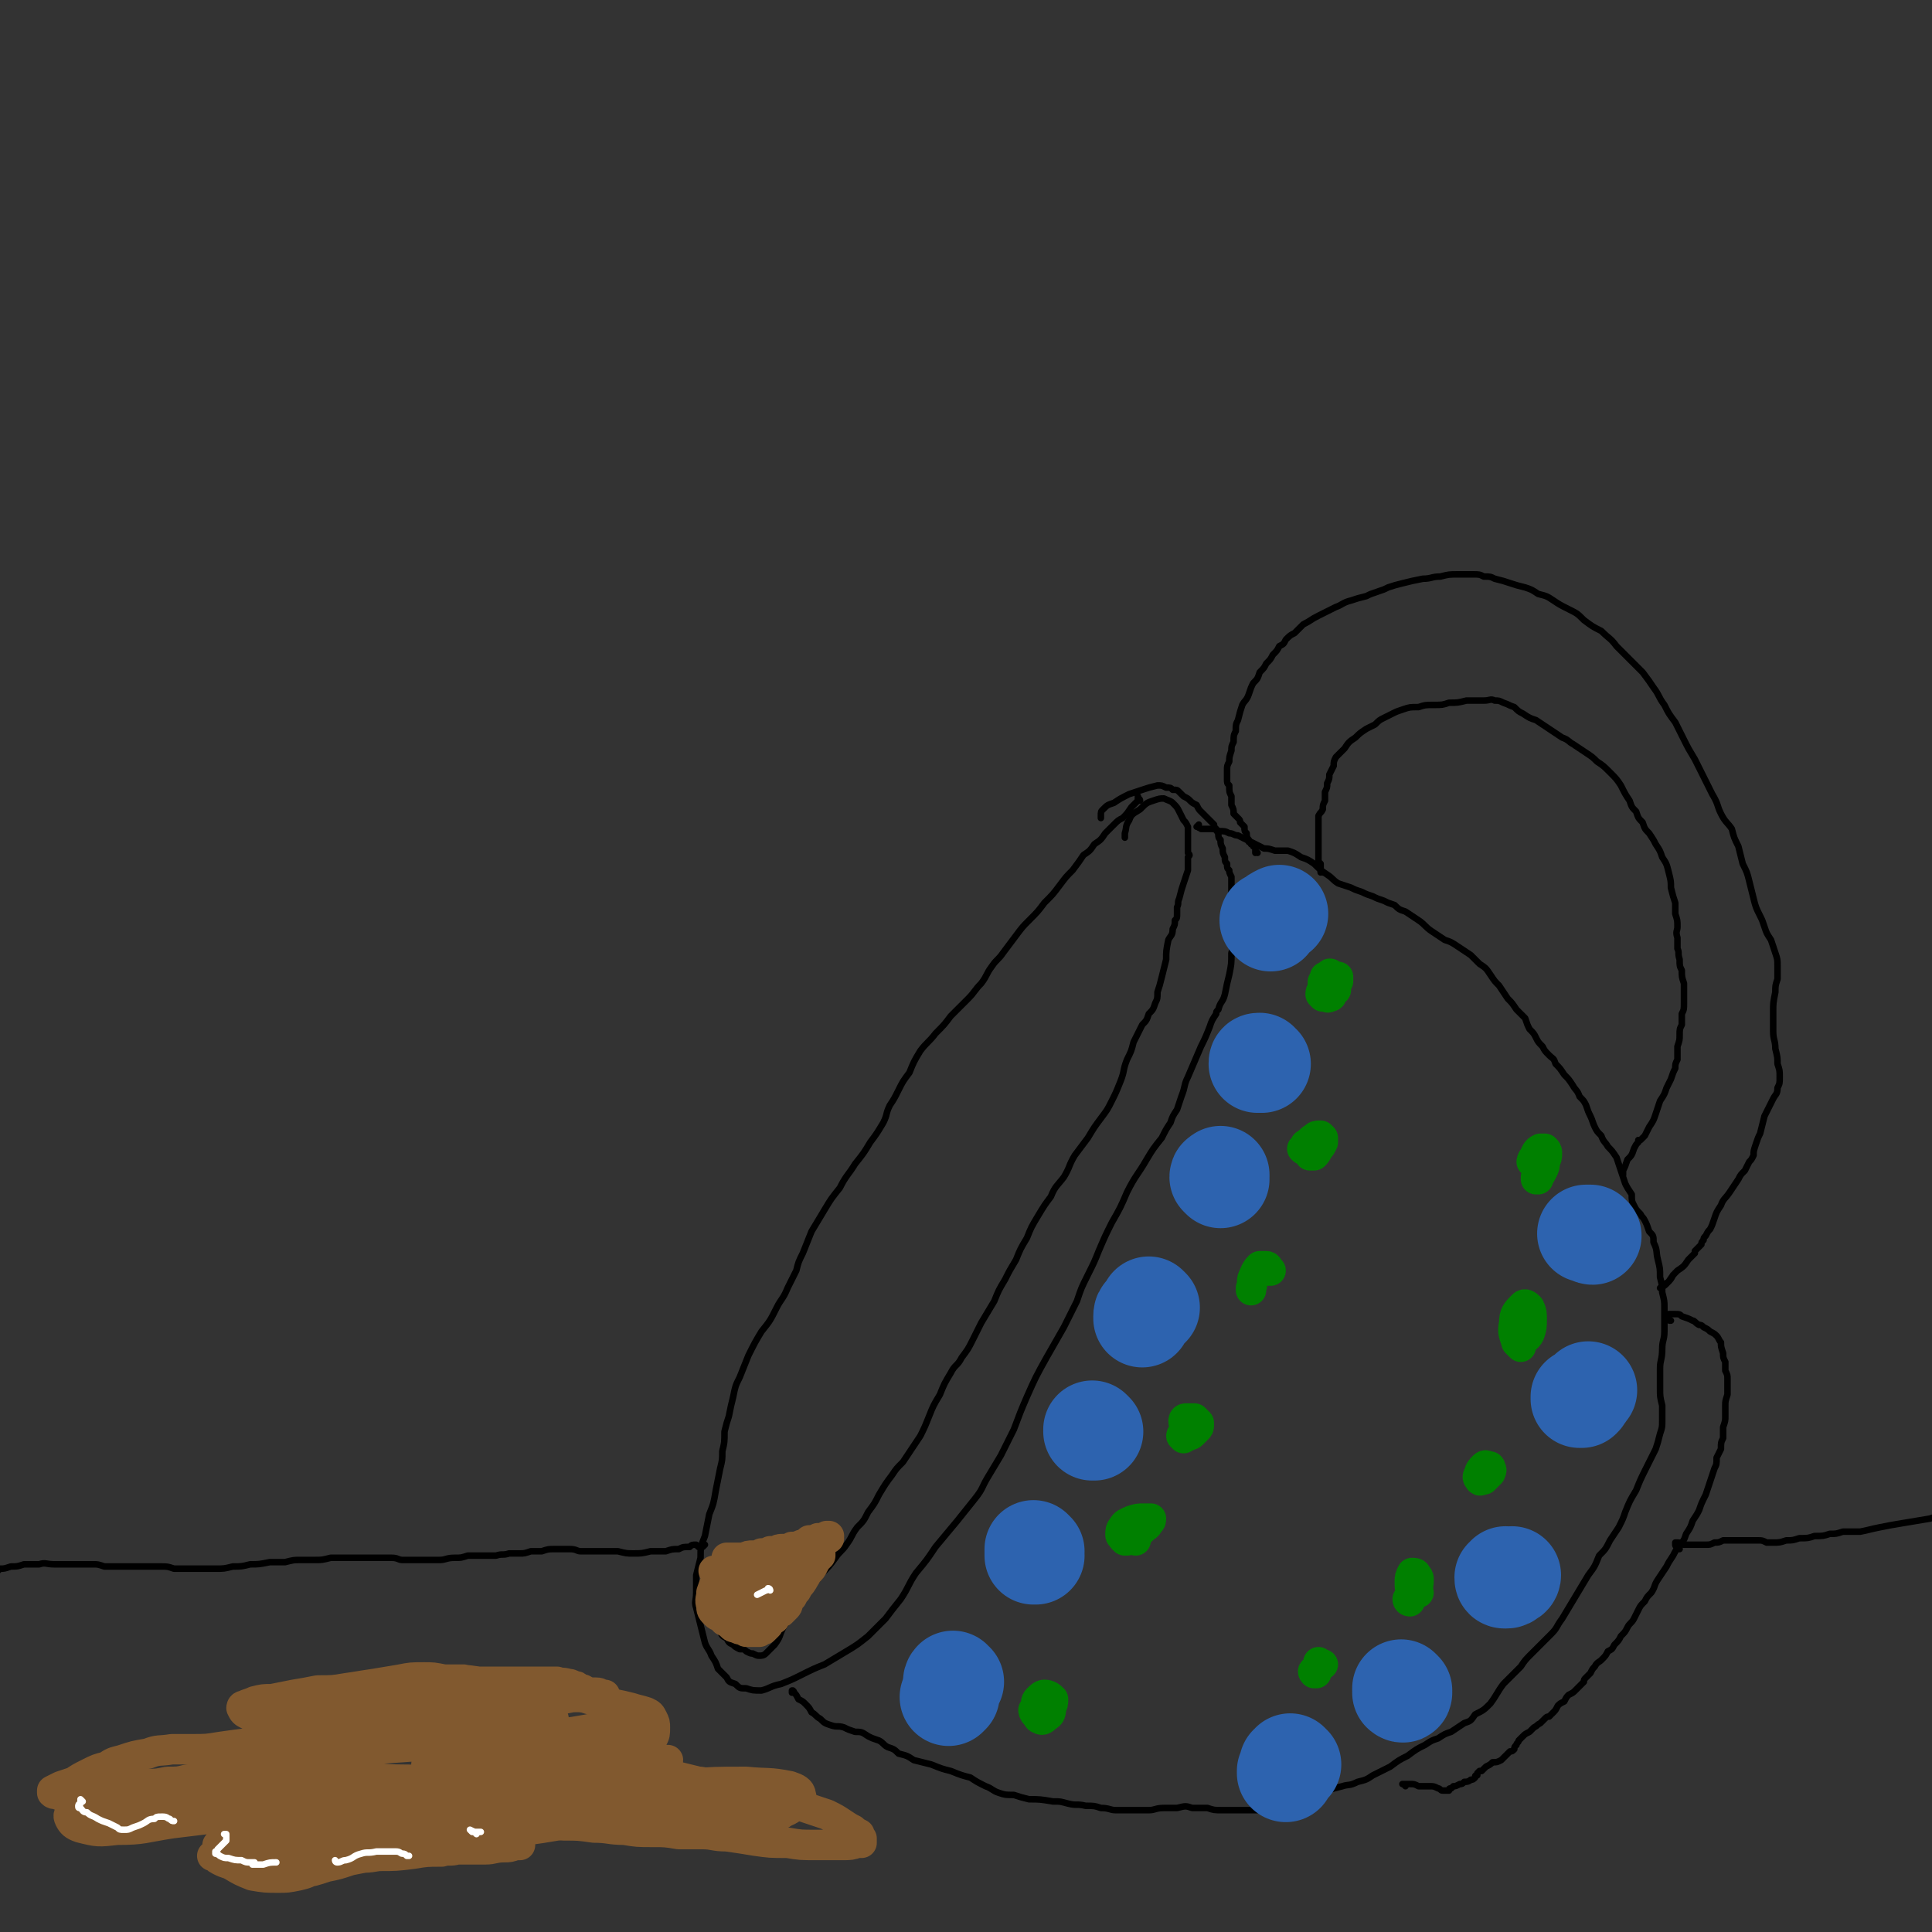 <svg viewBox='0 0 888 888' version='1.1' xmlns='http://www.w3.org/2000/svg' xmlns:xlink='http://www.w3.org/1999/xlink'><rect x="0" y="0" width="888" height="888" fill="#333333" stroke="none"/><g fill='none' stroke='rgb(0,0,0)' stroke-width='3' stroke-linecap='round' stroke-linejoin='round'><path d='M524,368c0,-1 -1,-1 -1,-1 0,-1 0,0 0,0 1,0 0,0 0,-1 0,0 0,0 0,0 0,0 0,0 0,0 0,1 0,1 0,2 -2,2 -2,2 -3,3 -2,3 -2,3 -4,5 -2,1 -2,1 -4,3 -2,2 -2,2 -4,4 -2,3 -2,3 -5,5 -2,3 -2,3 -5,5 -2,3 -2,3 -5,7 -3,3 -3,3 -6,7 -3,4 -3,4 -7,8 -3,4 -3,4 -7,8 -3,3 -3,3 -6,7 -3,4 -3,4 -6,8 -2,3 -3,3 -5,6 -3,4 -2,4 -5,8 -3,3 -3,4 -6,7 -4,4 -4,4 -8,8 -3,4 -3,4 -7,8 -3,4 -4,4 -7,8 -3,5 -3,5 -5,10 -3,4 -3,4 -5,8 -2,4 -2,4 -4,7 -2,4 -1,4 -3,8 -3,5 -3,5 -6,9 -3,5 -3,5 -7,10 -3,5 -4,5 -7,11 -4,5 -4,5 -7,10 -3,5 -3,5 -6,10 -2,5 -2,5 -4,10 -2,4 -2,4 -3,8 -2,4 -2,4 -4,8 -2,5 -3,5 -5,9 -3,6 -3,6 -7,11 -3,5 -3,5 -6,11 -2,5 -2,5 -4,10 -2,4 -2,4 -3,9 -1,4 -1,4 -2,9 -1,3 -1,3 -2,7 0,5 0,5 -1,9 0,4 0,4 -1,8 -1,5 -1,5 -2,10 -1,6 -1,6 -3,11 -1,5 -1,5 -2,10 -2,5 -2,5 -2,10 -1,4 -1,4 -2,8 0,4 0,4 0,8 0,4 -1,4 0,7 1,4 1,4 2,8 1,4 1,4 2,8 1,3 2,3 3,6 2,3 2,3 3,6 2,2 2,2 4,4 1,2 1,2 4,3 2,2 2,2 5,2 3,1 3,1 7,1 4,-1 4,-2 9,-3 5,-2 5,-2 9,-4 6,-3 6,-3 11,-5 5,-3 5,-3 10,-6 5,-3 5,-3 10,-7 4,-4 4,-4 8,-8 3,-4 3,-4 7,-9 4,-6 3,-6 7,-12 5,-6 5,-6 9,-12 5,-6 5,-6 10,-12 4,-5 4,-5 8,-10 4,-5 3,-5 6,-10 3,-5 3,-5 6,-10 3,-6 3,-6 6,-12 3,-8 3,-8 6,-15 4,-9 4,-9 9,-18 4,-7 4,-7 8,-14 3,-6 3,-6 6,-12 2,-6 2,-6 5,-12 3,-6 3,-6 5,-11 3,-7 3,-7 6,-13 4,-7 4,-7 7,-14 4,-8 5,-8 9,-15 3,-5 3,-5 7,-10 2,-4 2,-4 4,-7 1,-3 1,-3 3,-6 1,-3 1,-3 2,-6 2,-5 1,-5 3,-9 3,-7 3,-7 6,-14 2,-4 2,-4 4,-9 1,-3 1,-3 3,-6 0,-1 0,-1 1,-2 1,-4 2,-3 3,-7 1,-5 1,-5 2,-9 1,-5 1,-5 1,-10 1,-3 1,-3 1,-7 0,-3 0,-3 0,-5 0,-2 0,-2 0,-3 0,-1 0,-1 -1,-2 0,-2 0,-2 0,-3 0,-2 0,-2 0,-4 0,-3 0,-3 0,-5 0,-2 0,-2 0,-4 0,-1 0,-1 0,-2 -1,-2 -1,-2 -1,-3 -1,-1 -1,-1 -1,-3 -1,-1 -1,-1 -1,-3 -1,-2 -1,-2 -1,-4 -1,-2 -1,-2 -1,-4 -1,-1 -1,-1 -1,-3 -1,-1 0,-1 -1,-2 -1,-1 -1,-1 -1,-2 -1,-1 -1,-1 -2,-2 -1,-1 -1,-1 -2,-2 -1,-1 -1,-1 -2,-2 -1,-1 -1,-1 -2,-3 -2,-1 -2,-1 -3,-2 -1,-1 -1,-1 -3,-2 -1,-1 -1,-1 -2,-2 -1,-1 -1,-1 -3,-1 -1,-1 -1,-1 -3,-1 -2,-1 -2,-1 -4,-1 -4,1 -4,1 -7,2 -3,1 -3,1 -6,2 -4,2 -4,2 -7,4 -3,1 -3,1 -5,3 -1,1 -1,1 -1,3 0,0 0,0 0,1 '/><path d='M330,741c0,0 -1,-1 -1,-1 0,0 0,0 1,1 0,1 0,1 0,3 0,1 0,1 0,3 1,1 1,2 1,3 1,2 1,2 3,3 1,2 1,2 3,3 1,1 1,1 3,2 2,0 2,0 3,1 2,1 2,1 3,1 2,1 2,1 3,1 1,0 2,0 3,-1 2,-2 2,-2 4,-4 3,-4 2,-4 4,-8 2,-3 2,-3 4,-7 3,-4 2,-4 5,-7 2,-3 2,-3 4,-6 3,-2 3,-2 5,-5 3,-3 3,-3 6,-7 2,-3 3,-3 5,-6 3,-4 2,-4 5,-8 3,-3 3,-3 5,-7 3,-4 3,-4 5,-8 3,-5 3,-5 6,-9 2,-3 2,-3 5,-6 2,-3 2,-3 4,-6 2,-3 2,-3 4,-6 2,-4 2,-4 4,-9 2,-5 2,-5 5,-10 2,-5 2,-5 5,-10 2,-4 3,-3 5,-7 3,-4 3,-4 5,-8 2,-4 2,-4 4,-8 3,-5 3,-5 6,-10 2,-5 2,-5 5,-10 2,-4 2,-4 5,-9 2,-5 2,-5 5,-10 2,-5 2,-5 5,-10 3,-5 3,-5 6,-9 2,-5 3,-5 6,-9 3,-5 2,-5 5,-10 3,-4 3,-4 6,-8 3,-5 3,-5 6,-9 3,-4 3,-4 5,-8 2,-4 2,-4 4,-9 2,-5 1,-5 3,-10 2,-4 2,-4 3,-8 2,-4 2,-4 4,-8 2,-2 2,-2 3,-5 2,-2 2,-2 3,-5 1,-2 1,-2 1,-5 1,-3 1,-3 2,-7 1,-4 1,-4 2,-8 0,-4 0,-4 1,-9 1,-2 2,-2 2,-5 1,-2 1,-2 1,-4 1,-1 1,-1 1,-3 0,-1 0,-1 0,-3 1,-2 0,-2 1,-4 1,-4 1,-4 2,-7 1,-3 1,-3 2,-6 0,-2 0,-2 0,-4 0,-1 0,-1 0,-2 1,-1 1,-1 0,-2 0,0 0,0 0,-1 0,-1 0,-1 0,-3 0,-1 0,-1 0,-2 0,-1 0,-1 0,-3 0,-1 0,-2 0,-3 -1,-2 -1,-2 -2,-3 -1,-2 -1,-2 -2,-4 -1,-2 -1,-2 -3,-4 -1,-1 -2,-1 -4,-2 -2,0 -2,0 -5,1 -3,1 -3,1 -6,4 -3,2 -4,2 -5,5 -2,3 -1,3 -2,6 0,1 0,1 0,2 '/><path d='M365,778c0,0 0,-1 -1,-1 0,0 1,0 0,0 0,0 0,0 0,1 0,0 0,0 0,0 0,0 0,0 0,0 0,0 0,0 0,0 0,0 1,0 1,0 1,1 1,1 2,3 2,1 2,1 3,2 2,2 2,2 3,4 2,1 2,2 4,3 2,2 2,2 5,3 3,1 3,0 6,1 2,1 2,1 5,2 3,0 3,0 6,2 2,1 2,1 5,2 2,1 2,2 4,3 3,1 3,1 5,3 4,1 4,1 7,3 4,1 4,1 8,2 5,2 5,2 9,3 5,2 5,2 9,3 3,2 3,2 7,4 3,1 3,2 6,3 3,1 3,1 7,1 3,1 3,1 7,2 5,0 5,0 11,1 4,0 3,0 7,1 4,1 4,0 8,1 4,0 4,0 7,1 4,0 4,1 7,1 4,0 4,0 8,0 3,0 3,0 7,0 3,0 3,-1 7,-1 3,0 3,0 6,0 4,-1 4,-1 7,0 3,0 3,0 7,0 3,1 3,1 7,1 4,0 4,0 8,0 3,0 3,0 7,0 3,0 3,0 6,-1 4,0 4,0 7,-1 3,-1 3,-1 6,-2 3,-1 3,-1 7,-3 3,-1 3,-1 7,-2 3,-1 3,-1 7,-2 3,-1 3,0 7,-2 4,-1 4,-1 7,-3 4,-2 4,-2 8,-4 4,-3 4,-3 8,-5 4,-3 4,-3 8,-5 3,-2 3,-2 6,-3 3,-2 3,-2 6,-3 3,-2 3,-2 6,-4 3,-1 3,-1 5,-4 4,-2 4,-2 7,-5 3,-4 3,-5 6,-9 4,-4 4,-4 8,-8 2,-3 2,-3 5,-6 2,-2 2,-2 4,-4 3,-3 3,-3 5,-5 3,-3 2,-3 5,-7 3,-5 3,-5 6,-10 3,-5 3,-5 6,-10 3,-4 3,-4 5,-9 3,-3 3,-3 5,-7 2,-3 2,-3 4,-6 2,-4 2,-4 3,-7 2,-5 2,-5 5,-10 2,-5 2,-5 5,-11 2,-4 2,-4 4,-8 1,-3 1,-3 2,-7 1,-3 1,-3 1,-6 0,-3 0,-3 0,-7 -1,-4 -1,-4 -1,-8 0,-4 0,-4 0,-9 0,-4 1,-4 1,-9 0,-4 1,-4 1,-8 0,-3 0,-3 0,-6 0,-3 0,-3 0,-5 0,-3 0,-3 -1,-7 0,-3 0,-3 -1,-7 0,-4 0,-4 -1,-8 -1,-4 0,-4 -2,-8 0,-3 0,-3 -2,-5 -1,-3 -1,-3 -2,-5 -1,-2 -1,-1 -2,-3 -2,-2 -2,-2 -3,-4 -1,-2 -1,-2 -1,-5 -2,-3 -2,-3 -3,-5 -1,-3 -1,-3 -2,-6 -1,-3 -1,-3 -2,-6 -2,-3 -2,-3 -4,-5 -1,-2 -2,-2 -3,-5 -2,-2 -2,-2 -3,-4 -1,-2 -1,-3 -2,-5 -1,-2 -1,-2 -2,-5 -1,-2 -1,-2 -3,-4 -1,-3 -2,-3 -3,-5 -2,-3 -2,-3 -4,-5 -2,-3 -2,-3 -4,-5 -1,-3 -1,-2 -3,-4 -2,-2 -2,-2 -3,-4 -2,-2 -2,-2 -3,-4 -1,-2 -1,-2 -3,-4 -1,-2 -1,-2 -2,-5 -2,-2 -2,-2 -4,-4 -2,-3 -2,-3 -4,-5 -2,-3 -2,-3 -4,-6 -2,-2 -2,-2 -4,-5 -2,-3 -2,-3 -5,-5 -2,-2 -2,-2 -4,-4 -3,-2 -3,-2 -6,-4 -3,-2 -3,-2 -6,-3 -3,-2 -3,-2 -6,-4 -3,-2 -3,-3 -6,-5 -3,-2 -3,-2 -6,-4 -3,-1 -3,-1 -5,-3 -3,-1 -3,-1 -5,-2 -3,-1 -3,-1 -5,-2 -3,-1 -3,-1 -5,-2 -3,-1 -3,-1 -5,-2 -3,-1 -3,-1 -6,-2 -3,-2 -2,-2 -5,-4 -3,-2 -3,-2 -6,-5 -3,-2 -3,-2 -6,-3 -3,-2 -3,-2 -6,-3 -3,0 -3,0 -6,0 -3,-1 -3,-1 -5,-1 -2,-1 -2,-1 -4,-2 -2,-1 -2,-1 -4,-2 -2,-1 -2,-1 -4,-2 -2,0 -2,-1 -4,-1 -2,-1 -2,-1 -5,-1 -2,-1 -2,-1 -4,-1 -1,0 -1,0 -2,0 -1,0 -1,0 -2,0 -1,-1 -1,0 -1,-1 0,0 -1,0 -1,0 1,-1 1,-1 1,-1 '/><path d='M578,392c0,0 -1,-1 -1,-1 0,0 0,1 0,1 1,0 0,-1 0,-1 0,-1 0,-1 0,-1 0,-1 -1,-1 -1,-1 0,0 0,0 0,-1 0,0 0,0 -1,0 0,0 0,0 0,0 0,0 0,0 0,0 0,-1 0,-1 -1,-1 0,-1 0,-1 0,-1 -1,-1 -1,-2 -1,-3 -1,-1 -1,-1 -1,-3 -1,-1 -1,-1 -2,-2 0,-1 0,-1 -1,-2 -1,-1 -1,-1 -2,-2 0,-2 0,-2 -1,-4 0,-2 0,-2 0,-4 -1,-2 -1,-2 -1,-5 -1,-1 -1,-1 -1,-3 0,-2 0,-2 0,-4 0,-2 0,-2 1,-4 0,-2 0,-2 1,-5 0,-2 0,-2 1,-4 0,-3 0,-3 1,-5 0,-3 0,-3 1,-5 1,-4 1,-4 2,-7 1,-2 2,-2 3,-5 1,-3 1,-3 2,-5 2,-2 2,-2 3,-5 2,-2 2,-2 3,-4 2,-2 2,-2 3,-4 2,-2 2,-2 3,-4 2,-1 2,-1 3,-3 2,-2 2,-2 4,-3 2,-2 2,-2 4,-4 4,-2 3,-2 7,-4 4,-2 4,-2 8,-4 3,-1 3,-2 7,-3 3,-1 3,-1 7,-2 2,-1 2,-1 5,-2 3,-1 3,-1 5,-2 3,-1 3,-1 7,-2 4,-1 4,-1 9,-2 4,0 4,-1 8,-1 4,-1 4,-1 8,-1 4,0 4,0 7,0 3,0 3,0 5,1 3,0 3,0 5,1 4,1 4,1 7,2 3,1 3,1 7,2 3,1 3,1 6,3 4,1 4,1 7,3 3,2 3,2 7,4 4,2 4,2 7,5 4,3 4,3 8,5 4,4 4,3 7,7 3,3 3,3 6,6 3,3 3,3 6,6 3,4 3,4 5,7 3,4 2,4 5,8 2,4 2,4 5,8 2,4 2,4 4,8 2,4 2,4 5,9 2,4 2,4 4,8 2,4 2,4 4,8 3,5 2,5 4,9 2,4 3,4 5,7 1,4 1,4 3,8 1,4 1,4 2,8 2,4 2,4 3,8 1,4 1,4 2,8 1,4 1,4 3,8 1,2 1,2 2,5 1,3 1,3 3,6 1,3 1,3 2,6 1,3 1,3 1,6 0,3 0,3 0,6 -1,3 -1,3 -1,6 -1,5 -1,5 -1,9 0,4 0,4 0,9 0,4 1,4 1,8 1,4 1,4 1,7 1,3 1,3 1,6 0,3 0,3 -1,5 0,3 -1,3 -2,5 -2,4 -2,4 -4,8 -1,4 -1,4 -2,8 -1,2 -1,2 -2,5 -1,3 -1,3 -1,5 -1,2 -1,2 -2,3 -1,2 -1,2 -2,4 -2,2 -2,2 -3,4 -2,3 -2,3 -4,6 -2,3 -3,3 -4,6 -2,3 -2,3 -3,6 -1,3 -1,3 -2,5 -1,1 -1,1 -2,3 -1,1 -1,1 -1,2 -1,1 -1,1 -1,2 -1,1 -1,1 -3,3 0,0 0,0 0,1 -1,1 -1,1 -2,2 -1,1 -1,1 -1,1 -2,3 -2,3 -5,5 -2,2 -2,2 -4,5 -1,1 -2,1 -3,2 0,0 -1,1 -1,1 2,-1 2,-1 3,-2 2,-2 2,-2 3,-4 '/><path d='M608,401c0,0 -1,0 -1,-1 0,0 0,1 0,1 0,0 0,0 0,-1 0,0 0,0 0,0 0,-1 0,-1 0,-2 0,-1 0,-1 0,-1 -1,-1 -1,-1 -1,-2 0,-1 0,-1 0,-2 0,-2 0,-2 0,-3 0,-2 0,-2 0,-3 0,-2 0,-2 0,-4 0,-2 0,-2 0,-4 0,-2 0,-2 0,-4 1,-2 1,-1 2,-3 0,-2 0,-2 1,-4 0,-2 0,-2 0,-4 1,-2 1,-2 1,-4 1,-2 1,-2 1,-4 1,-2 1,-2 2,-4 0,-2 0,-2 1,-4 2,-2 2,-2 4,-4 2,-3 2,-3 5,-5 2,-2 2,-2 5,-4 2,-1 2,-1 4,-2 2,-2 2,-2 4,-3 2,-1 2,-1 4,-2 2,-1 2,-1 5,-2 3,-1 3,-1 7,-1 3,-1 3,-1 7,-1 4,0 4,0 7,-1 4,0 4,0 8,-1 1,0 1,0 2,0 3,0 3,0 6,0 3,0 3,-1 5,0 2,0 2,0 4,1 3,1 2,1 5,2 2,2 2,2 4,3 3,2 3,2 6,3 3,2 3,2 6,4 3,2 3,2 6,4 3,1 3,2 5,3 3,2 3,2 6,4 3,2 3,2 5,4 3,2 3,2 6,5 3,3 3,3 5,6 2,4 2,4 4,7 1,3 1,3 3,5 1,3 1,3 3,5 1,3 1,3 3,5 2,3 2,3 3,5 2,3 2,3 3,6 2,3 2,3 3,7 1,4 1,4 1,7 1,4 1,4 2,7 0,3 0,3 0,5 1,3 1,3 1,6 0,2 -1,2 0,5 0,2 0,2 0,5 1,2 0,2 1,5 0,3 0,3 1,5 0,3 0,3 1,6 0,2 0,2 0,5 0,2 0,2 0,4 0,3 0,3 -1,5 0,2 0,2 0,5 -1,2 -1,2 -1,5 0,2 0,2 -1,5 0,3 0,3 0,6 -1,2 -1,2 -1,4 -1,2 -1,2 -2,5 -1,2 -1,2 -2,4 -1,3 -1,3 -3,6 -1,3 -1,3 -2,6 -1,3 -1,3 -3,6 -1,2 -1,2 -2,4 -1,1 -1,1 -2,2 0,0 0,0 -1,0 0,0 0,0 0,1 -1,1 -1,1 -2,3 -1,3 -1,3 -3,5 -1,3 -1,3 -2,5 0,1 0,1 0,2 '/><path d='M768,607c-1,0 -1,0 -1,-1 0,0 0,0 0,-1 0,0 0,-1 0,-1 1,0 2,0 3,0 2,0 2,0 3,1 3,1 3,1 5,2 1,0 1,1 3,2 1,0 1,0 2,1 2,1 2,1 3,2 2,1 2,1 3,2 1,1 1,2 2,3 0,2 0,2 1,5 0,2 0,2 1,4 0,2 0,2 0,4 1,2 1,2 1,4 0,1 0,1 0,3 0,2 0,2 0,4 -1,3 -1,3 -1,5 0,2 0,2 0,5 0,2 0,2 -1,5 0,2 0,2 0,5 -1,2 -1,2 -1,5 -1,2 -1,2 -2,4 0,3 0,3 -1,5 -1,3 -1,3 -2,6 -1,3 -1,3 -2,6 -2,4 -2,4 -3,7 -1,2 -1,2 -3,5 -1,3 -1,3 -3,6 -1,3 -1,3 -3,5 -2,3 -2,3 -3,5 -2,3 -2,3 -3,5 -2,3 -2,3 -4,6 -2,3 -1,3 -3,6 -2,2 -2,2 -3,4 -2,2 -2,2 -3,4 -1,2 -1,2 -2,4 -1,2 -2,2 -3,4 -1,2 -1,2 -3,4 -1,2 -1,2 -3,4 -1,2 -1,2 -3,3 -1,2 -1,2 -3,4 -1,1 -2,1 -3,3 -1,1 -1,1 -2,3 -1,1 -1,1 -2,2 -1,1 -1,1 -1,2 -1,1 -1,1 -2,2 -1,1 -1,1 -2,2 -1,1 -1,1 -3,2 -1,1 -1,1 -2,3 -2,1 -2,1 -3,2 -1,2 -1,2 -2,3 -1,1 -1,1 -2,2 -1,0 -1,0 -2,1 -1,1 -1,1 -2,2 -2,1 -1,1 -3,2 -1,1 -1,1 -2,2 -2,1 -2,1 -3,2 -1,1 -1,1 -2,2 0,1 -1,1 -1,2 -1,1 -1,1 -1,2 -1,1 -1,1 -2,1 -1,1 -1,1 -2,2 -1,1 -1,1 -2,2 -2,1 -2,1 -4,1 -1,1 -1,1 -3,2 -1,1 -1,1 -2,2 -1,0 -1,0 -1,0 -1,1 -1,1 -1,1 0,0 0,0 0,1 -1,0 -1,0 -1,1 -1,1 -1,1 -2,1 -1,1 -2,1 -3,1 -1,1 -1,1 -2,1 -2,1 -2,1 -3,1 0,0 0,0 -1,1 0,0 0,0 0,0 -1,0 -1,0 -1,1 0,0 0,0 -1,0 0,0 0,0 -1,0 0,0 0,0 -1,0 -1,0 -1,-1 -2,-1 -2,-1 -2,-1 -4,-1 -3,0 -3,0 -5,0 -2,-1 -2,-1 -4,-1 -1,0 -1,0 -2,0 0,0 0,0 -1,0 0,0 0,0 0,0 0,0 0,0 0,0 0,0 0,0 0,0 0,0 0,0 0,0 0,0 -1,0 0,0 0,0 0,0 1,1 '/><path d='M324,710c0,0 -1,0 -1,-1 0,0 0,1 1,1 0,0 0,0 -1,1 0,0 0,0 0,0 -1,0 -1,0 -2,0 -1,-1 -1,-1 -1,-1 -2,0 -2,0 -3,1 -3,0 -3,0 -5,1 -3,0 -3,0 -6,1 -3,0 -3,0 -7,0 -4,1 -4,1 -8,1 -3,0 -3,0 -7,-1 -2,0 -2,0 -5,0 -3,0 -3,0 -6,0 -3,0 -3,0 -6,0 -2,0 -2,-1 -5,-1 -3,0 -3,0 -7,0 -3,0 -3,0 -6,1 -3,0 -3,0 -5,0 -3,1 -3,1 -5,1 -3,0 -3,0 -5,0 -3,1 -3,0 -6,1 -3,0 -3,0 -6,0 -3,0 -3,0 -7,0 -3,1 -3,1 -6,1 -4,0 -4,1 -7,1 -3,0 -3,0 -6,0 -2,0 -2,0 -5,0 -3,0 -3,0 -6,0 -2,0 -2,-1 -5,-1 -3,0 -3,0 -6,0 -4,0 -4,0 -7,0 -4,0 -4,0 -8,0 -4,0 -4,0 -7,0 -4,1 -4,1 -7,1 -3,0 -3,0 -7,0 -3,0 -3,0 -7,1 -4,0 -4,0 -7,0 -5,1 -5,1 -9,1 -4,1 -4,1 -8,1 -4,1 -4,1 -8,1 -4,0 -4,0 -7,0 -4,0 -4,0 -7,0 -2,0 -2,0 -5,0 -3,-1 -3,-1 -6,-1 -4,0 -4,0 -7,0 -4,0 -4,0 -7,0 -4,0 -4,0 -8,0 -2,0 -2,0 -4,0 -3,-1 -3,-1 -5,-1 -3,0 -3,0 -6,0 -3,0 -3,0 -6,0 -3,0 -3,0 -6,0 -4,0 -4,-1 -7,0 -4,0 -4,0 -7,0 -3,1 -3,1 -6,1 -3,1 -3,1 -5,1 -1,1 -1,1 -1,1 '/><path d='M772,712c-1,0 -1,-1 -1,-1 -1,0 0,0 0,0 0,0 0,0 0,0 0,0 -1,0 -1,-1 0,0 0,0 0,0 0,-1 0,-1 0,-1 0,0 0,0 0,0 1,0 1,0 1,0 2,0 2,1 3,1 2,0 2,0 3,0 2,0 2,0 3,0 2,0 2,0 4,0 2,0 2,0 4,-1 2,0 2,0 4,-1 3,0 3,0 6,0 2,0 2,0 5,0 2,0 2,0 5,0 2,0 2,0 4,1 2,0 2,0 3,0 3,0 3,0 6,-1 3,0 3,0 6,-1 4,0 4,0 7,-1 4,0 4,0 7,-1 3,0 3,0 6,-1 4,0 4,0 8,0 5,-1 4,-1 9,-2 5,-1 5,-1 11,-2 6,-1 6,-1 12,-2 3,-1 3,-1 6,-2 '/></g>
<g fill='none' stroke='rgb(129,89,47)' stroke-width='14' stroke-linecap='round' stroke-linejoin='round'><path d='M381,707c0,0 0,-1 -1,-1 0,0 1,0 1,0 -1,1 -1,1 -3,1 -1,0 -1,0 -2,0 -2,1 -2,1 -4,1 -1,1 -1,1 -3,2 -1,0 -1,0 -2,1 -2,0 -2,0 -3,0 -1,1 -1,1 -2,1 -1,0 -1,0 -2,0 -2,0 -2,0 -3,1 -2,0 -2,0 -3,0 -2,1 -2,1 -4,1 -2,1 -2,1 -4,1 -2,0 -2,0 -4,1 -1,0 -1,0 -2,0 -2,0 -2,0 -3,0 -1,0 -1,0 -2,0 0,0 -1,0 -1,0 0,0 0,0 0,0 0,1 0,1 1,1 0,1 0,1 1,2 0,0 0,0 1,1 0,0 0,0 0,0 0,1 0,1 0,2 0,1 0,1 0,3 0,2 0,2 1,3 0,2 0,2 1,4 1,2 1,2 1,3 1,1 1,1 1,3 0,0 0,1 1,1 0,1 0,1 0,1 0,0 0,0 1,1 0,0 0,-1 0,-1 1,0 1,0 3,-1 2,-1 2,-1 4,-3 2,-1 2,-1 4,-2 1,-2 2,-2 3,-4 2,-3 2,-3 3,-5 1,-3 1,-3 1,-6 1,-1 0,-1 1,-3 0,0 0,0 -1,0 0,-1 0,-1 0,-1 0,0 0,0 0,0 0,1 0,1 0,1 -2,1 -2,1 -3,2 -2,1 -2,1 -4,3 -2,2 -2,2 -4,4 -2,2 -2,2 -3,5 -1,2 0,2 -1,4 0,2 0,2 0,3 0,1 0,1 0,3 0,0 -1,0 0,1 0,0 1,0 1,1 2,0 2,0 3,0 1,0 1,0 2,0 2,0 2,-1 3,-1 2,-2 2,-2 4,-4 3,-2 3,-2 5,-4 2,-3 2,-3 4,-5 2,-3 2,-3 3,-6 2,-2 2,-3 3,-5 0,-1 0,-1 1,-2 1,0 1,0 1,0 1,0 1,0 1,0 0,0 0,0 0,0 0,0 0,-1 0,-1 -1,0 0,1 0,1 0,0 0,0 -1,1 -1,1 -1,1 -2,3 -1,2 -1,2 -3,4 -1,2 -1,2 -3,4 -1,2 -1,2 -2,4 -1,1 -1,1 -2,3 -1,1 -1,1 -2,3 0,1 0,1 -1,2 -1,1 -1,1 -2,2 -2,1 -2,1 -3,3 -2,1 -2,1 -3,3 -1,1 -1,1 -2,2 -1,0 -1,0 -2,1 -1,0 -1,0 -1,0 -1,0 -1,0 -2,0 -1,0 -1,0 -2,0 -1,0 -1,0 -1,0 -1,-1 -1,-1 -2,-1 -1,0 -1,0 -3,-1 -1,0 -1,0 -2,-1 -1,-1 -1,-1 -3,-2 -1,-1 -1,-1 -1,-2 -1,-1 -1,-1 -1,-2 -1,-2 -1,-2 -1,-4 0,-2 0,-2 0,-4 0,-1 0,-1 0,-3 0,-2 1,-2 0,-4 0,-1 0,-2 -1,-3 0,0 0,0 -1,-1 0,0 0,0 0,0 0,0 0,0 0,0 1,0 0,0 0,0 0,0 0,0 1,0 0,0 0,0 0,1 0,0 0,0 0,0 0,1 0,1 0,1 0,2 0,2 0,3 -1,2 -1,2 -2,5 0,3 -1,3 0,6 0,2 0,2 2,4 1,1 2,1 4,1 3,0 4,0 6,-1 2,-1 2,-1 4,-3 0,0 0,0 0,-1 0,0 0,0 0,0 '/><path d='M269,778c0,-1 -1,-1 -1,-1 0,-1 0,0 0,0 -1,0 -1,-1 -2,-1 -1,-1 -1,-1 -2,-1 -2,-1 -2,-1 -3,-1 -3,-1 -3,0 -5,-1 -4,0 -4,0 -8,0 -4,0 -4,0 -9,0 -4,0 -4,0 -9,0 -4,0 -4,0 -8,0 -5,0 -5,0 -9,-1 -4,0 -4,0 -9,0 -5,-1 -5,-1 -9,-1 -6,0 -6,0 -11,1 -6,1 -6,1 -12,2 -7,1 -6,1 -13,2 -6,1 -6,1 -13,1 -5,1 -5,1 -11,2 -5,1 -5,1 -10,2 -4,0 -4,0 -8,1 -2,1 -3,1 -5,2 -1,0 -1,1 -1,1 1,2 1,2 3,3 5,2 5,1 11,2 8,1 8,1 16,2 7,0 7,0 14,1 4,0 4,0 8,1 1,0 1,0 1,0 1,0 1,0 0,0 -1,0 -1,0 -2,0 -3,0 -3,1 -7,1 -5,1 -5,1 -11,2 -7,1 -7,1 -14,2 -7,1 -7,1 -14,2 -8,1 -8,1 -15,2 -6,1 -6,1 -13,1 -5,0 -5,0 -9,0 -6,1 -6,0 -11,2 -6,1 -6,1 -12,3 -4,1 -4,1 -7,3 -4,1 -4,1 -8,3 -4,2 -4,2 -7,4 -3,1 -3,1 -6,2 -2,1 -2,1 -4,2 0,0 0,1 0,1 1,1 1,0 3,1 6,2 6,2 13,4 2,0 2,0 4,1 6,1 6,1 12,2 2,0 2,0 4,0 11,0 11,0 22,0 10,1 10,0 19,1 8,0 8,1 16,1 9,1 9,1 18,2 10,0 10,0 20,0 10,0 10,0 21,-1 11,0 11,0 21,0 9,0 9,0 18,0 8,1 8,1 16,2 7,0 7,0 14,1 7,0 7,0 14,1 7,0 7,0 14,1 7,0 7,1 14,1 6,1 6,1 13,1 6,0 6,0 12,1 5,0 5,0 11,0 5,0 5,1 11,1 7,1 7,1 13,2 7,1 7,1 15,1 6,1 6,1 13,1 6,0 6,0 12,0 4,0 4,0 7,-1 1,0 1,0 2,0 0,0 0,-1 0,-1 0,0 0,-1 0,-1 -1,-1 -1,-1 -1,-2 -2,-1 -2,-1 -3,-2 -2,-1 -2,-1 -5,-3 -3,-2 -3,-2 -7,-4 -6,-2 -6,-2 -12,-4 -7,-3 -7,-3 -14,-5 -8,-2 -8,-1 -16,-3 -8,-2 -8,-2 -17,-3 -8,-2 -8,-2 -17,-4 -6,-1 -6,-1 -12,-3 -3,-1 -3,-1 -5,-2 -1,0 -1,-1 -1,-1 0,0 1,0 1,0 2,-1 2,0 3,-1 2,0 2,0 4,-1 2,-1 2,-1 3,-2 1,-1 1,-2 2,-3 0,-2 0,-2 1,-3 1,-2 1,-2 1,-5 0,-2 0,-2 -1,-4 -1,-2 -1,-2 -3,-3 -3,-1 -4,-1 -7,-2 -4,-1 -4,-1 -9,-2 -5,-1 -5,-1 -10,-2 -6,-2 -6,-2 -12,-3 -6,-1 -6,-1 -12,-2 -6,-1 -6,-1 -13,-1 -7,-1 -7,-1 -14,-2 -7,-1 -7,-1 -14,-1 -5,0 -5,0 -11,0 -3,0 -3,0 -6,0 0,1 0,1 0,1 1,1 1,1 2,2 '/><path d='M244,784c0,0 -1,-1 -1,-1 0,0 0,1 0,0 1,0 0,-1 1,-2 0,-1 1,0 2,0 1,-1 1,0 1,0 0,0 0,0 -1,0 -3,0 -3,-1 -7,0 -7,0 -7,0 -15,1 -10,0 -10,0 -20,0 -10,0 -10,0 -20,0 -10,1 -10,0 -19,1 -6,1 -6,1 -13,3 -2,0 -4,0 -4,2 -1,1 0,2 2,2 6,2 6,2 12,2 12,0 12,-1 24,-2 12,-1 12,-1 25,-2 13,-2 13,-2 26,-4 3,0 3,0 6,0 10,-2 10,-2 20,-4 6,0 6,0 12,-1 1,0 2,1 3,0 0,0 0,0 0,0 -2,0 -2,-1 -4,-1 -6,0 -6,0 -11,0 -10,0 -10,0 -19,0 -10,-1 -10,-1 -21,-1 -11,0 -11,0 -21,1 -11,2 -11,2 -22,4 -9,2 -9,2 -18,5 -6,2 -6,2 -12,4 -5,2 -5,2 -9,5 -3,1 -4,1 -5,4 -1,1 -1,3 1,3 5,2 6,2 12,2 11,1 11,0 22,-1 14,-1 14,-1 28,-2 13,-2 13,-2 26,-4 9,-1 9,-1 19,-4 4,-1 4,-1 9,-3 1,0 1,0 1,-1 1,0 0,0 0,0 -3,0 -3,0 -6,1 -6,1 -6,1 -13,2 -9,1 -9,1 -19,2 -11,1 -11,1 -21,2 -11,1 -11,1 -22,2 -11,1 -11,1 -21,2 -10,2 -10,2 -20,5 -8,2 -8,2 -16,5 -7,2 -7,2 -14,4 -6,3 -6,3 -12,5 -4,1 -4,1 -8,2 -4,1 -4,1 -8,2 -4,0 -4,0 -8,0 -3,0 -3,0 -6,0 -2,0 -2,0 -5,1 -2,0 -2,1 -4,2 -2,1 -2,1 -4,3 -1,1 -1,1 -2,2 -1,1 -1,1 -2,2 0,1 -1,2 0,2 3,0 4,0 8,-1 9,-2 9,-3 18,-5 16,-4 16,-4 32,-7 11,-2 11,-1 21,-2 10,-2 10,-2 19,-3 6,-2 6,-1 12,-3 3,-1 3,-1 5,-3 1,-1 1,-1 0,-2 -1,-2 -1,-3 -3,-4 -4,-1 -4,-1 -8,-1 -8,1 -8,1 -15,3 -9,2 -9,2 -17,4 -8,2 -8,3 -16,4 -6,2 -6,1 -13,2 -4,1 -4,1 -9,1 -5,1 -5,1 -10,1 -5,1 -5,1 -10,2 -3,0 -3,0 -7,1 -3,0 -3,1 -6,2 -3,1 -3,1 -6,3 -3,2 -3,2 -5,4 -1,2 -2,2 -1,4 1,2 2,3 5,4 8,2 8,2 17,1 12,0 12,-1 25,-3 17,-2 16,-2 33,-4 15,-1 16,-1 31,-3 17,-1 17,-1 34,-4 18,-2 18,-3 36,-6 16,-2 16,-2 32,-5 11,-2 11,-2 22,-4 3,-1 5,-1 7,-1 0,0 -1,0 -2,0 -6,2 -5,2 -11,3 -8,2 -8,2 -17,3 -9,1 -9,1 -18,1 -10,1 -10,1 -20,1 -10,0 -10,-1 -21,-1 -10,0 -10,-1 -21,-1 -11,1 -11,1 -21,2 -9,2 -9,2 -17,4 -5,2 -5,2 -10,4 -1,0 -2,0 -2,1 0,1 1,2 2,3 1,0 1,0 1,0 5,1 5,1 9,1 14,1 14,0 28,0 16,1 16,1 31,2 12,0 12,0 25,0 4,0 4,0 8,0 16,-1 16,-1 32,-2 14,-2 14,-2 28,-4 11,-1 11,-1 21,-3 6,-1 6,0 13,-2 2,0 3,0 5,-1 0,0 0,-1 -1,-1 -4,-2 -4,-2 -8,-2 -8,-1 -8,-1 -16,-1 -11,0 -11,0 -21,0 -11,1 -11,1 -23,1 -11,1 -11,1 -22,1 -10,0 -10,0 -21,1 -8,0 -8,0 -16,0 -4,0 -5,0 -8,1 -1,0 -1,1 -1,1 2,3 2,4 5,6 5,4 5,4 12,7 7,3 7,4 15,5 10,2 10,1 20,1 12,-1 12,-1 24,-3 12,-2 12,-2 24,-4 10,-2 10,-2 20,-4 8,-1 8,-1 15,-2 4,0 4,0 7,0 1,0 1,0 1,0 0,0 0,0 0,0 -2,-1 -2,-1 -3,-1 -6,-1 -6,-1 -12,-1 -9,-1 -9,-1 -18,-2 -9,-1 -9,-1 -18,-2 -7,0 -7,0 -14,-1 -2,0 -4,0 -4,1 0,1 1,3 2,4 5,3 5,3 11,5 8,2 8,3 16,4 10,1 11,0 21,0 11,0 11,0 22,-1 8,-1 8,-1 16,-1 5,-1 5,-1 9,-1 1,0 1,0 2,-1 1,0 1,1 1,0 0,0 0,0 0,0 0,-1 0,-1 0,-1 -1,-2 -1,-2 -3,-3 -4,-3 -4,-3 -8,-4 -7,-2 -7,-2 -14,-4 -8,-1 -8,-1 -17,-2 -11,-1 -11,-1 -22,-2 -12,0 -12,0 -24,-1 -12,0 -12,0 -24,-1 -11,0 -11,0 -23,0 -9,0 -9,0 -17,-1 -3,-1 -4,-1 -6,-2 0,0 1,0 2,0 4,1 4,1 9,1 7,1 7,1 15,1 7,0 7,0 14,0 6,-1 6,-1 11,-3 5,-2 5,-2 9,-4 4,-2 3,-2 7,-5 5,-2 5,-2 9,-4 3,-1 3,-1 6,-3 0,0 0,0 0,0 -1,0 -1,0 -3,0 -5,1 -5,1 -11,2 -8,1 -8,2 -16,3 -9,1 -9,1 -18,2 -7,1 -7,1 -15,2 -5,1 -5,1 -9,2 -2,0 -2,0 -3,0 -1,0 -1,1 -1,1 1,0 1,1 2,1 3,0 4,0 7,0 8,-1 8,-1 15,-2 11,-2 11,-2 21,-4 11,-2 11,-2 21,-4 8,-1 8,-1 15,-2 3,0 3,0 6,0 0,0 0,-1 0,0 -2,0 -2,0 -4,0 -4,1 -4,2 -9,3 -4,1 -4,1 -9,2 -4,1 -4,0 -7,1 -4,1 -4,2 -7,3 -4,1 -4,1 -8,2 -2,0 -2,0 -4,0 0,1 -1,1 0,2 0,1 0,1 1,2 3,1 4,2 7,2 6,0 6,0 12,0 7,-1 7,-1 14,-2 6,-1 6,-1 12,-1 4,-1 4,0 9,-1 4,0 4,0 8,1 2,0 3,0 3,0 0,1 -2,2 -4,3 -6,3 -6,3 -14,6 -7,2 -7,2 -15,3 -4,1 -6,0 -8,1 0,0 2,0 3,0 9,0 9,-1 18,-1 14,-1 14,-1 27,-1 15,-1 15,-1 29,-1 10,1 10,0 20,2 3,1 5,2 5,4 1,2 -1,3 -3,5 -3,3 -4,2 -8,5 -2,1 -2,0 -4,1 0,0 0,0 0,1 0,0 0,0 0,0 2,-1 2,-1 3,-1 1,-1 1,-1 2,-2 1,0 1,0 2,-1 0,0 0,0 0,0 0,0 0,0 0,0 0,0 0,0 -1,0 -2,0 -2,0 -4,0 -3,0 -3,0 -6,0 -5,0 -4,1 -9,1 -4,1 -4,1 -8,1 -4,1 -4,1 -9,1 -4,1 -4,1 -8,1 -4,0 -4,0 -8,0 -2,-1 -2,-1 -5,-2 -1,0 -1,0 -2,0 0,0 0,-1 0,-1 1,0 1,0 2,1 3,0 3,0 6,1 4,1 4,1 8,2 5,0 5,0 9,0 4,0 4,0 8,-1 4,0 4,0 8,-1 3,-1 3,-1 6,-1 3,-1 3,-1 5,0 1,0 1,0 2,1 1,0 1,0 1,1 1,0 1,0 0,0 -1,0 -1,0 -3,0 -3,0 -3,0 -7,0 -6,-1 -6,-1 -12,-1 -7,0 -7,0 -14,0 -8,0 -8,0 -16,0 -7,1 -7,1 -14,1 -5,1 -5,1 -11,1 -4,-1 -4,-1 -9,-1 -3,-1 -3,-1 -7,-2 -3,-1 -3,-1 -6,-2 -3,-1 -3,-1 -5,-2 -3,0 -3,0 -5,-1 -3,0 -3,0 -6,0 -3,0 -3,0 -6,0 -3,0 -3,0 -6,1 -4,0 -4,0 -7,1 -3,0 -3,0 -6,1 -3,0 -3,1 -6,1 -2,1 -2,1 -3,1 -1,1 -1,1 -2,2 0,1 0,1 -1,2 -2,1 -2,1 -3,2 -3,2 -3,1 -6,2 -4,1 -4,0 -7,1 -4,0 -4,0 -8,1 -4,0 -4,0 -7,1 -3,1 -3,1 -6,1 -2,1 -2,1 -3,2 -1,0 -1,0 -2,0 0,0 0,0 0,0 -1,1 -1,1 -2,1 -2,1 -2,1 -4,2 -2,2 -2,2 -5,3 -3,2 -3,2 -6,4 -3,1 -3,1 -6,2 -3,1 -3,1 -7,1 -2,1 -2,0 -5,0 -2,0 -2,0 -5,0 -2,-1 -2,-1 -5,-2 -2,-1 -2,-1 -5,-2 -2,0 -2,0 -5,-1 -3,-1 -3,-1 -5,-2 -2,-1 -1,-1 -3,-2 0,0 -1,0 0,0 0,-1 0,0 1,-1 3,0 3,0 6,0 5,-1 5,-1 9,-2 5,-1 5,-1 10,-2 5,-1 5,-1 11,-3 6,-2 6,-2 12,-4 4,-1 4,-1 9,-2 2,0 2,0 5,0 1,0 1,0 1,0 0,0 0,1 0,1 -1,0 -1,0 -2,0 -4,1 -4,1 -7,1 -4,1 -4,0 -9,0 -4,0 -4,0 -9,0 -5,0 -5,0 -9,0 -5,0 -5,1 -9,2 -3,1 -3,1 -6,2 -3,1 -3,1 -5,2 -2,0 -2,0 -3,0 -1,1 -1,0 -2,1 -1,0 -1,0 -1,0 1,2 1,2 1,3 3,3 2,4 5,6 5,3 5,3 10,5 6,1 6,1 12,1 4,0 4,0 9,-1 4,-1 4,-1 7,-3 4,-2 4,-2 7,-4 2,-1 2,-1 4,-3 2,-1 2,-1 2,-2 1,-1 1,-1 1,-2 0,0 0,0 -1,0 -2,0 -2,-1 -4,0 -5,0 -5,0 -10,1 -6,0 -6,1 -12,1 -5,1 -5,0 -10,1 -3,0 -3,0 -6,0 -1,0 -1,0 -2,0 -1,0 -1,0 -1,1 0,0 0,1 0,1 1,2 1,3 2,4 2,3 2,3 5,4 4,2 4,2 8,2 6,0 6,-1 11,-2 6,-1 6,-1 12,-3 5,-1 5,-1 11,-3 5,-1 5,-1 11,-2 6,-2 6,-2 12,-2 5,-1 5,-1 10,-1 4,0 4,0 7,0 3,0 3,0 7,0 3,0 3,0 6,0 5,0 5,0 9,0 4,0 4,-1 9,-1 2,0 2,0 5,-1 1,0 1,0 2,0 0,0 0,0 0,0 -1,0 -1,0 -1,-1 -2,0 -2,0 -3,0 -3,-1 -3,-1 -6,-1 -4,0 -4,0 -9,0 -5,0 -5,0 -10,0 -5,0 -5,0 -11,0 -5,0 -5,0 -11,0 -5,0 -5,0 -11,0 -5,1 -5,1 -10,3 -4,1 -4,1 -7,2 -1,0 -1,0 -3,1 0,0 0,0 0,0 2,1 2,1 5,1 6,1 6,1 12,0 8,0 8,0 16,-1 6,-1 6,-1 13,-1 3,-1 4,0 7,-1 1,0 2,0 2,-1 0,-1 -1,-2 -2,-2 -3,-2 -4,-2 -7,-3 -5,-2 -6,-1 -11,-1 -5,0 -5,-1 -10,0 -2,1 -3,2 -4,4 -1,0 0,1 0,1 '/></g>
<g fill='none' stroke='rgb(255,255,255)' stroke-width='3' stroke-linecap='round' stroke-linejoin='round'><path d='M38,828c0,0 -1,-1 -1,-1 0,0 0,0 0,1 0,0 0,0 0,0 0,0 0,0 0,0 0,0 0,0 0,1 -1,0 -1,1 -1,1 0,1 0,1 1,1 1,1 1,2 3,2 2,2 2,1 5,3 2,1 2,1 5,2 2,1 2,1 4,2 1,1 1,1 3,1 2,0 2,0 4,-1 3,-1 3,-1 5,-2 2,-1 2,-2 5,-2 1,-1 1,-1 3,-1 1,0 1,0 1,0 2,0 2,1 3,1 1,1 1,1 2,1 '/><path d='M104,844c0,-1 -1,-1 -1,-1 0,0 1,0 1,0 0,1 0,2 0,3 -1,1 -1,1 -2,2 -1,1 -1,1 -2,2 0,1 -1,1 -1,1 0,0 0,0 0,1 0,0 1,0 2,1 2,1 2,1 4,1 3,1 3,1 6,1 2,1 2,1 4,1 1,0 1,0 2,0 0,0 0,0 0,0 0,1 0,1 0,1 -1,0 -1,0 -1,0 0,0 0,0 1,0 2,0 2,0 4,0 3,-1 3,-1 6,-1 '/><path d='M155,856c0,0 -1,0 -1,-1 0,0 0,1 1,1 2,0 2,-1 4,-1 4,-1 3,-2 7,-3 3,-1 3,0 7,-1 3,0 3,0 6,0 2,0 2,0 3,0 2,0 2,1 3,1 1,0 1,0 2,1 0,0 0,0 1,0 '/><path d='M219,843c0,0 -1,-1 -1,-1 -1,0 -1,0 -1,0 0,0 0,0 -1,-1 0,0 0,0 0,0 2,1 2,1 3,1 1,0 1,0 2,0 '/><path d='M354,731c0,0 0,-1 -1,-1 0,0 0,1 -1,1 -2,1 -2,1 -4,2 0,0 0,0 0,0 '/></g>
<g fill='none' stroke='rgb(45,99,175)' stroke-width='45' stroke-linecap='round' stroke-linejoin='round'><path d='M439,773c-1,0 -1,-1 -1,-1 -1,1 0,1 0,2 -1,2 -1,2 -1,3 0,2 0,2 -1,3 0,0 0,0 0,0 0,0 0,0 0,0 1,-1 1,-1 1,-1 '/><path d='M476,713c0,0 -1,-1 -1,-1 0,0 0,0 0,0 0,1 0,1 0,1 0,0 0,0 0,1 0,0 0,0 0,1 0,0 0,0 0,0 1,0 1,0 1,0 0,0 0,0 0,0 '/><path d='M503,658c0,0 -1,0 -1,-1 0,0 1,1 1,1 0,0 -1,0 -1,0 0,0 0,0 0,0 0,0 0,0 0,0 0,0 0,0 0,0 '/><path d='M529,601c0,0 -1,-1 -1,-1 0,0 0,0 0,0 0,1 0,1 0,1 -1,1 -1,1 -2,2 -1,1 -1,1 -1,2 0,1 0,1 0,1 '/><path d='M561,542c0,0 -1,-1 -1,-1 0,-1 1,0 1,-1 0,0 0,0 0,0 0,0 0,0 0,1 0,0 0,0 0,0 0,0 0,0 0,0 '/><path d='M580,489c-1,0 -1,-1 -1,-1 0,0 0,1 0,1 0,0 -1,0 -1,0 0,0 0,0 0,0 0,0 0,0 0,0 0,0 0,0 0,0 0,-1 0,-1 1,-1 '/><path d='M584,424c0,0 -1,-1 -1,-1 0,0 0,0 1,0 0,1 0,1 0,0 0,0 0,0 1,-1 1,-1 1,-1 3,-2 '/><path d='M594,811c-1,0 -1,-1 -1,-1 0,0 0,0 0,1 0,0 0,0 0,0 0,0 0,0 -1,0 0,1 0,2 -1,3 0,0 0,0 0,1 '/><path d='M645,777c0,0 -1,-1 -1,-1 0,0 0,1 0,1 1,0 0,0 0,1 1,0 1,0 1,0 0,0 0,0 0,0 0,0 0,0 0,0 0,1 -1,0 -1,0 0,0 1,0 1,0 0,0 0,0 0,0 '/><path d='M693,725c-1,-1 -1,-1 -1,-1 0,0 0,0 0,0 0,0 0,0 0,0 0,0 0,0 0,0 0,1 0,1 0,1 0,0 -1,0 -1,0 0,1 0,1 1,1 1,0 1,0 2,-1 1,0 1,-1 1,-1 '/><path d='M727,643c0,0 -1,-1 -1,-1 0,0 0,0 0,1 0,0 0,0 0,0 0,0 0,0 0,0 0,0 0,0 0,0 0,0 0,0 0,-1 0,0 0,1 0,1 0,0 0,0 0,0 0,0 0,0 1,0 1,-1 1,-1 1,-2 1,0 1,-1 2,-2 '/><path d='M732,568c-1,0 -1,-1 -1,-1 -1,0 -1,0 -1,0 0,0 0,0 -1,0 0,0 0,0 0,0 0,0 0,0 0,0 0,0 0,0 0,0 '/></g>
<g fill='none' stroke='rgb(0,128,0)' stroke-width='14' stroke-linecap='round' stroke-linejoin='round'><path d='M612,449c0,-1 0,-1 -1,-1 0,-1 1,0 1,0 0,0 0,0 0,0 0,0 0,0 0,0 -1,1 -1,1 -1,1 0,0 0,0 -1,0 0,0 0,0 0,0 0,0 0,0 0,0 0,0 0,0 0,0 0,0 0,0 -1,0 0,1 0,1 0,1 0,1 0,1 -1,2 0,1 0,1 0,3 -1,1 -1,1 -1,2 1,0 1,0 1,1 1,0 1,0 2,0 0,0 0,1 1,0 1,0 1,0 1,-1 1,-1 1,-1 2,-2 0,-1 0,-1 0,-3 0,0 0,0 1,-1 0,-1 0,-1 0,-1 0,0 0,0 0,-1 0,0 0,0 -1,0 -1,0 -1,0 -2,1 -2,0 -2,0 -3,1 -1,0 -1,0 -1,1 0,0 0,0 0,0 '/><path d='M603,527c-1,0 -1,-1 -1,-1 -1,0 0,1 0,1 0,2 0,2 0,3 0,0 0,0 0,1 1,0 1,0 2,0 1,-1 1,-1 2,-3 1,-1 1,-1 2,-3 0,-1 0,-1 0,-2 0,0 -1,-1 -1,-1 -2,0 -2,0 -3,1 -2,1 -2,2 -4,3 0,1 0,1 -1,2 0,0 -1,0 0,0 0,1 0,0 1,0 0,1 0,1 0,1 '/><path d='M584,584c0,0 -1,-1 -1,-1 0,0 0,1 0,1 0,-1 0,-2 -1,-2 -1,0 -2,0 -3,0 -2,2 -2,3 -3,5 -1,2 0,3 -1,5 0,1 0,1 0,1 '/><path d='M544,661c0,-1 -1,-1 -1,-1 0,-1 1,0 1,0 1,0 1,0 2,0 1,-1 1,0 2,-1 1,-1 1,-1 2,-2 1,-1 1,-1 1,-2 0,-1 0,-1 0,-1 -1,-1 -1,-1 -2,-2 -1,0 -1,0 -3,0 -1,0 -1,0 -1,0 -1,0 -1,1 -1,1 0,1 0,1 1,2 '/><path d='M517,708c0,0 -1,-1 -1,-1 0,0 1,0 1,1 0,0 0,0 0,0 0,0 0,0 1,0 1,-1 1,-1 2,-1 3,-2 3,-2 5,-4 2,-2 2,-1 3,-3 1,-1 1,-1 1,-2 -1,0 -2,0 -3,0 -3,0 -3,0 -6,1 -2,1 -3,1 -4,3 -1,1 -1,2 -1,3 0,1 0,1 1,1 3,1 3,1 6,2 '/><path d='M476,787c0,0 -1,-1 -1,-1 0,0 0,1 1,2 1,1 1,2 2,2 1,1 2,0 3,-1 2,-1 2,-2 2,-4 1,-2 1,-2 1,-4 -1,-1 -2,-2 -4,-2 -1,0 -2,1 -3,2 -1,1 -1,2 0,4 1,1 1,0 3,1 '/><path d='M605,769c-1,0 -1,-1 -1,-1 -1,0 0,1 0,1 0,0 0,-1 1,-1 0,-1 0,-1 1,-2 0,0 0,0 0,-1 0,-1 0,-1 0,-1 0,0 0,0 0,0 0,0 0,0 0,0 0,1 0,1 1,1 0,0 0,0 1,0 '/><path d='M648,736c0,0 -1,0 -1,-1 0,0 1,0 1,0 2,-2 2,-2 3,-5 1,-1 1,-2 1,-4 0,-1 0,-1 -1,-2 0,-1 -1,-1 -2,-1 -1,2 -1,2 -1,4 0,3 0,4 1,5 1,1 2,0 3,0 '/><path d='M683,675c0,0 0,-1 -1,-1 0,0 0,1 0,1 0,1 -1,1 -1,2 -1,1 -1,1 -1,2 0,0 1,1 1,1 1,0 1,0 2,-1 1,-1 1,-1 2,-2 0,-1 1,-1 0,-2 0,-1 0,-1 -1,-1 -1,0 -1,-1 -2,0 -1,1 -2,2 -2,3 -1,2 -1,2 0,3 0,1 1,0 2,0 '/><path d='M699,614c0,0 -1,-1 -1,-1 0,1 0,2 1,3 0,0 0,1 1,0 1,-1 2,-1 3,-3 1,-3 1,-3 1,-7 0,-2 0,-3 -1,-5 -1,-1 -2,-2 -3,-1 -3,3 -4,4 -4,8 -1,5 0,5 1,9 1,1 1,1 2,2 '/><path d='M707,542c-1,0 -1,-1 -1,-1 0,0 0,0 0,1 0,0 0,0 0,0 1,0 1,0 1,-1 1,-1 1,-1 2,-3 1,-2 1,-2 1,-4 1,-2 1,-2 1,-4 0,-1 0,-1 -1,-2 -1,0 -1,0 -2,0 -2,1 -2,2 -3,4 -1,1 -1,2 -1,2 1,1 1,1 3,1 '/></g>
</svg>